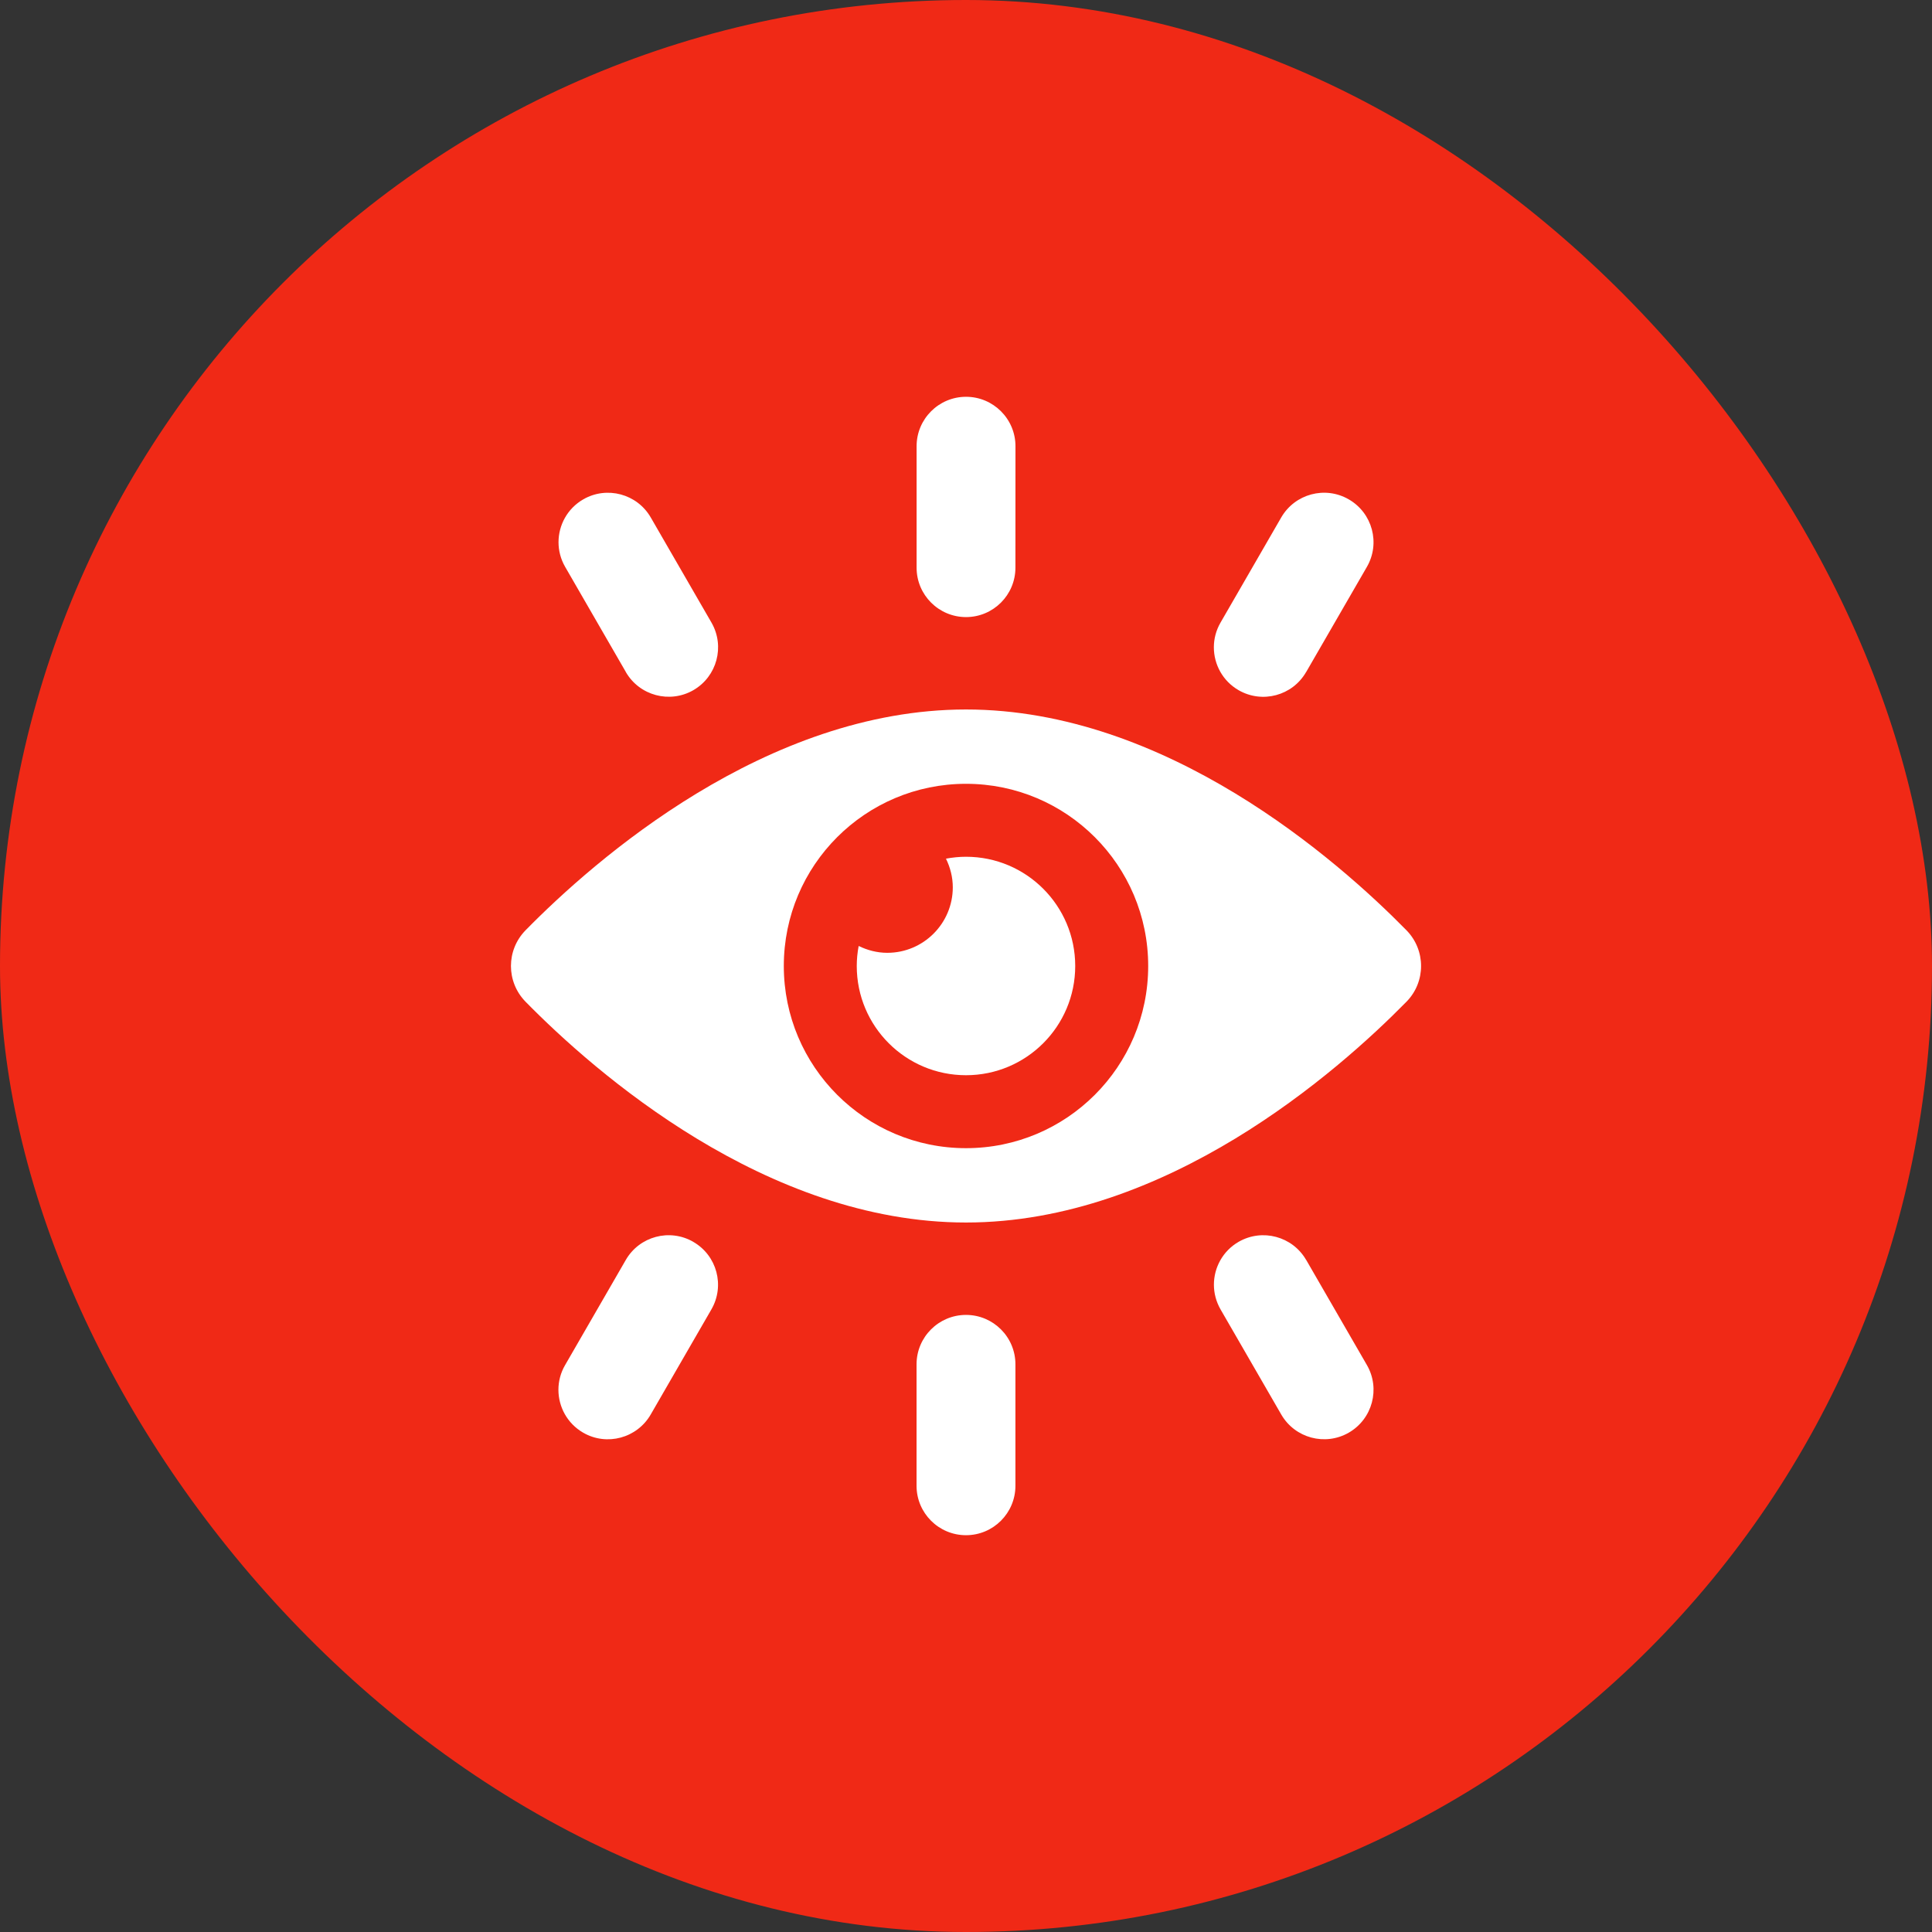 <svg width="79" height="79" viewBox="0 0 79 79" fill="none" xmlns="http://www.w3.org/2000/svg">
<rect x="0" y="0" width="79" height="79" fill="#333333" stroke="none"/>
<rect width="79" height="79" rx="39.5" fill="#F02916"/>
<path d="M25.59 27.48C26.149 28.446 27.386 28.777 28.352 28.221C29.319 27.662 29.65 26.427 29.093 25.459L26.61 21.16C26.052 20.193 24.815 19.862 23.849 20.419C23.2 20.794 22.838 21.473 22.838 22.172C22.838 22.515 22.926 22.863 23.11 23.181L25.592 27.48H25.59Z" fill="white"/>
<path d="M39.5 25.233C40.616 25.233 41.521 24.328 41.521 23.212L41.523 18.246C41.523 17.131 40.618 16.225 39.502 16.225C38.386 16.225 37.48 17.131 37.48 18.246V23.212C37.48 24.328 38.386 25.233 39.502 25.233H39.5Z" fill="white"/>
<path d="M53.409 27.48L55.892 23.181C56.451 22.215 56.12 20.978 55.151 20.419C54.184 19.86 52.948 20.193 52.389 21.16L49.907 25.459C49.723 25.777 49.635 26.125 49.635 26.468C49.635 27.166 49.996 27.846 50.645 28.221C51.612 28.78 52.849 28.449 53.407 27.48H53.409Z" fill="white"/>
<path d="M28.35 50.78C27.384 50.221 26.147 50.552 25.588 51.521L23.106 55.82C22.922 56.137 22.834 56.486 22.834 56.828C22.834 57.527 23.196 58.206 23.845 58.582C24.811 59.141 26.048 58.807 26.607 57.841L29.089 53.542C29.648 52.573 29.317 51.339 28.348 50.78H28.35Z" fill="white"/>
<path d="M39.5 53.767C38.384 53.767 37.478 54.672 37.478 55.788V60.754C37.478 61.87 38.384 62.775 39.5 62.775C40.616 62.775 41.521 61.87 41.521 60.754V55.788C41.521 54.672 40.616 53.767 39.5 53.767Z" fill="white"/>
<path d="M53.409 51.52C52.85 50.553 51.614 50.222 50.647 50.779C49.998 51.154 49.637 51.834 49.637 52.532C49.637 52.875 49.725 53.221 49.908 53.541L52.391 57.84C52.95 58.807 54.187 59.138 55.153 58.581C56.12 58.022 56.451 56.785 55.894 55.819L53.411 51.52H53.409Z" fill="white"/>
<path d="M57.508 38.036C54.673 35.151 47.679 29.011 39.5 29.011C31.322 29.011 24.327 35.151 21.493 38.036C20.693 38.851 20.693 40.149 21.493 40.964C24.327 43.849 31.322 49.989 39.5 49.989C47.679 49.989 54.673 43.849 57.508 40.964C58.308 40.151 58.308 38.851 57.508 38.036ZM39.5 46.949C35.385 46.949 32.05 43.613 32.05 39.5C32.05 35.384 35.385 32.05 39.5 32.05C43.615 32.05 46.95 35.386 46.95 39.5C46.95 43.615 43.614 46.949 39.5 46.949Z" fill="white"/>
<path d="M39.5 35.033C39.221 35.033 38.947 35.062 38.681 35.111C38.853 35.465 38.96 35.86 38.96 36.281C38.96 37.76 37.76 38.961 36.281 38.961C35.86 38.961 35.465 38.853 35.111 38.681C35.061 38.947 35.033 39.221 35.033 39.5C35.033 41.968 37.033 43.966 39.5 43.966C41.968 43.966 43.966 41.966 43.966 39.5C43.966 37.033 41.966 35.033 39.5 35.033L39.5 35.033Z" fill="white"/>
</svg>
